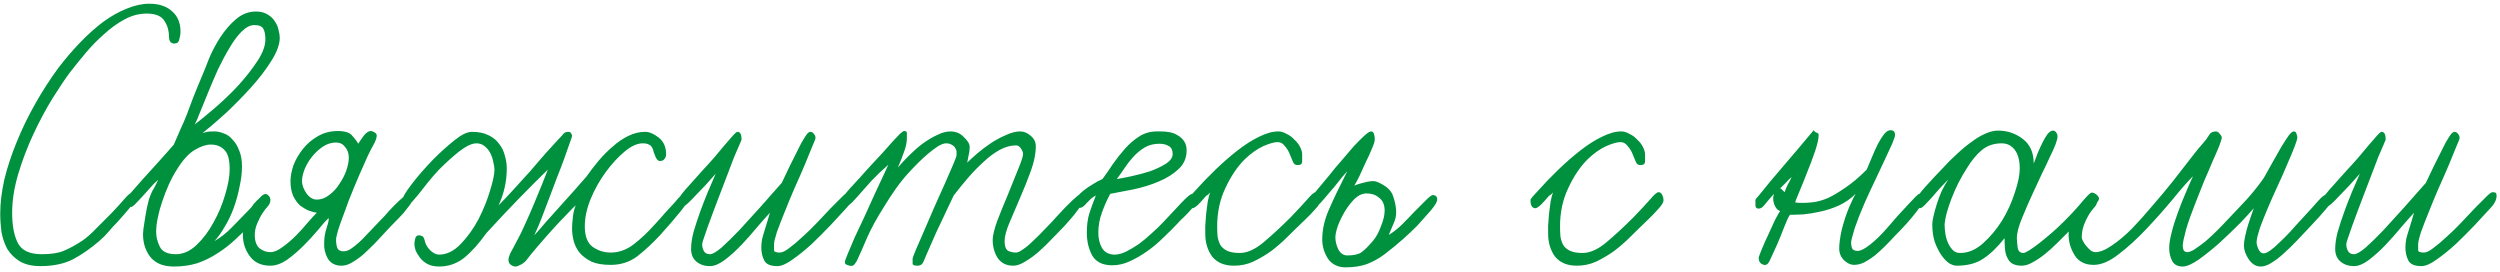 <?xml version="1.0" encoding="UTF-8"?> <svg xmlns="http://www.w3.org/2000/svg" width="414" height="45" viewBox="0 0 414 45" fill="none"><path d="M29.892 5.24C29.892 5.648 29.824 6.079 29.688 6.532C29.597 6.985 29.325 7.212 28.872 7.212C28.283 7.212 27.988 6.827 27.988 6.056C27.988 5.104 27.739 4.243 27.24 3.472C26.741 2.656 25.767 2.248 24.316 2.248C23.047 2.248 21.823 2.565 20.644 3.2C19.465 3.835 18.332 4.651 17.244 5.648C16.156 6.6 15.136 7.643 14.184 8.776C13.232 9.909 12.371 10.975 11.6 11.972C10.784 13.06 9.809 14.511 8.676 16.324C7.588 18.092 6.545 20.041 5.548 22.172C4.551 24.303 3.712 26.501 3.032 28.768C2.352 31.035 2.012 33.188 2.012 35.228C2.012 37.359 2.329 39.036 2.964 40.26C3.599 41.484 4.913 42.096 6.908 42.096C8.449 42.096 9.651 41.915 10.512 41.552C11.419 41.189 12.461 40.623 13.64 39.852C14.365 39.353 15.136 38.673 15.952 37.812C16.813 36.951 17.629 36.135 18.4 35.364C19.307 34.412 20.032 33.619 20.576 32.984C21.165 32.304 21.551 31.964 21.732 31.964C22.049 31.964 22.253 32.077 22.344 32.304C22.48 32.485 22.548 32.689 22.548 32.916C22.548 33.052 22.253 33.483 21.664 34.208C21.075 34.933 20.327 35.795 19.42 36.792C18.921 37.291 18.445 37.812 17.992 38.356C17.539 38.9 17.017 39.421 16.428 39.92C15.068 41.099 13.64 42.096 12.144 42.912C10.648 43.683 8.835 44.068 6.704 44.068C5.299 44.068 4.143 43.796 3.236 43.252C2.375 42.708 1.695 42.028 1.196 41.212C0.743 40.351 0.425 39.421 0.244 38.424C0.108 37.381 0.04 36.361 0.04 35.364C0.04 33.641 0.267 31.76 0.72 29.72C1.219 27.68 1.899 25.617 2.76 23.532C3.621 21.401 4.641 19.293 5.82 17.208C6.999 15.123 8.268 13.151 9.628 11.292C10.807 9.751 12.031 8.323 13.3 7.008C14.569 5.693 15.839 4.56 17.108 3.608C18.423 2.656 19.715 1.931 20.984 1.432C22.299 0.888 23.545 0.616 24.724 0.616C26.311 0.616 27.557 1.024 28.464 1.84C29.416 2.656 29.892 3.789 29.892 5.24ZM46.328 6.26C46.328 7.348 45.852 8.64 44.9 10.136C43.993 11.587 42.86 13.06 41.5 14.556C40.185 16.007 38.803 17.412 37.352 18.772C35.901 20.087 34.632 21.175 33.544 22.036C33.861 21.945 34.111 21.877 34.292 21.832C34.473 21.787 34.881 21.764 35.516 21.764C36.014 21.764 36.536 21.877 37.08 22.104C37.624 22.285 38.1 22.625 38.508 23.124C38.961 23.577 39.324 24.167 39.596 24.892C39.913 25.617 40.072 26.501 40.072 27.544C40.072 28.632 39.936 29.765 39.664 30.944C39.437 32.123 39.12 33.279 38.712 34.412C38.304 35.545 37.805 36.588 37.216 37.54C36.672 38.492 36.105 39.285 35.516 39.92C36.559 39.331 37.556 38.537 38.508 37.54C39.46 36.543 40.344 35.636 41.16 34.82C42.066 33.868 42.678 33.188 42.996 32.78C43.358 32.372 43.676 32.168 43.948 32.168C44.22 32.168 44.379 32.236 44.424 32.372C44.514 32.508 44.56 32.712 44.56 32.984C44.56 33.619 43.744 34.82 42.112 36.588C41.069 37.676 40.049 38.673 39.052 39.58C38.1 40.487 37.08 41.28 35.992 41.96C34.949 42.64 33.839 43.184 32.66 43.592C31.481 43.955 30.189 44.136 28.784 44.136C27.061 44.136 25.769 43.615 24.908 42.572C24.092 41.529 23.684 40.26 23.684 38.764C23.684 38.764 23.706 38.469 23.752 37.88C23.843 37.245 23.956 36.52 24.092 35.704C24.228 34.843 24.409 33.981 24.636 33.12C24.908 32.259 25.225 31.556 25.588 31.012L26.2 29.788C25.701 30.196 25.225 30.672 24.772 31.216C24.319 31.715 23.888 32.191 23.48 32.644C23.072 33.097 22.709 33.483 22.392 33.8C22.075 34.117 21.848 34.276 21.712 34.276C21.259 34.276 20.986 34.185 20.896 34.004C20.805 33.823 20.76 33.573 20.76 33.256C20.76 33.075 21.032 32.667 21.576 32.032C22.12 31.397 22.777 30.649 23.548 29.788C24.364 28.881 25.225 27.929 26.132 26.932C27.084 25.889 27.968 24.892 28.784 23.94C29.237 22.943 29.622 22.059 29.94 21.288C30.302 20.517 30.642 19.724 30.96 18.908C31.277 18.092 31.617 17.185 31.98 16.188C32.388 15.145 32.909 13.876 33.544 12.38C33.816 11.745 34.178 10.839 34.632 9.66C35.13 8.481 35.742 7.325 36.468 6.192C37.239 5.013 38.1 4.016 39.052 3.2C40.049 2.339 41.16 1.908 42.384 1.908C43.154 1.908 43.789 2.067 44.288 2.384C44.832 2.701 45.24 3.087 45.512 3.54C45.829 3.993 46.033 4.469 46.124 4.968C46.26 5.467 46.328 5.897 46.328 6.26ZM43.948 6.532C43.948 5.761 43.834 5.172 43.608 4.764C43.381 4.356 42.883 4.152 42.112 4.152C41.432 4.152 40.729 4.515 40.004 5.24C39.324 5.92 38.666 6.804 38.032 7.892C37.397 8.935 36.763 10.113 36.128 11.428C35.538 12.743 34.995 14.012 34.496 15.236C33.997 16.46 33.544 17.571 33.136 18.568C32.773 19.52 32.478 20.2 32.252 20.608C33.204 19.883 34.337 18.953 35.652 17.82C37.012 16.641 38.304 15.395 39.528 14.08C40.752 12.72 41.794 11.383 42.656 10.068C43.517 8.753 43.948 7.575 43.948 6.532ZM38.032 28.02C38.032 26.433 37.737 25.368 37.148 24.824C36.604 24.235 35.856 23.94 34.904 23.94C34.133 23.94 33.249 24.235 32.252 24.824C31.255 25.413 30.28 26.479 29.328 28.02C28.829 28.791 28.376 29.629 27.968 30.536C27.56 31.443 27.197 32.372 26.88 33.324C26.562 34.231 26.313 35.137 26.132 36.044C25.951 36.905 25.86 37.699 25.86 38.424C25.86 39.24 26.064 40.056 26.472 40.872C26.88 41.688 27.764 42.096 29.124 42.096C30.348 42.096 31.504 41.575 32.592 40.532C33.68 39.489 34.609 38.243 35.38 36.792C36.196 35.341 36.831 33.823 37.284 32.236C37.782 30.604 38.032 29.199 38.032 28.02ZM68.234 33.12C68.234 33.347 68.098 33.641 67.826 34.004C67.554 34.367 67.214 34.797 66.806 35.296C66.398 35.749 65.922 36.248 65.378 36.792C64.879 37.291 64.403 37.789 63.95 38.288C63.361 38.923 62.749 39.58 62.114 40.26C61.479 40.895 60.845 41.507 60.21 42.096C59.575 42.64 58.941 43.093 58.306 43.456C57.717 43.819 57.127 44 56.538 44C55.541 44 54.793 43.615 54.294 42.844C53.841 42.028 53.637 41.167 53.682 40.26C53.682 39.399 53.818 38.56 54.09 37.744C54.362 36.928 54.475 36.384 54.43 36.112C53.977 36.52 53.387 37.177 52.662 38.084C51.937 38.945 51.121 39.829 50.214 40.736C49.353 41.597 48.446 42.368 47.494 43.048C46.542 43.683 45.635 44 44.774 44C43.278 44 42.145 43.479 41.374 42.436C40.603 41.393 40.218 40.215 40.218 38.9C40.218 38.129 40.354 37.291 40.626 36.384C40.898 35.477 41.374 34.593 42.054 33.732C42.371 33.369 42.689 33.052 43.006 32.78C43.278 32.463 43.527 32.259 43.754 32.168C44.026 32.077 44.253 32.145 44.434 32.372C44.661 32.553 44.774 32.803 44.774 33.12C44.774 33.483 44.638 33.823 44.366 34.14C44.094 34.412 43.754 34.865 43.346 35.5C43.119 35.863 42.87 36.361 42.598 36.996C42.326 37.631 42.19 38.265 42.19 38.9C42.19 39.943 42.462 40.691 43.006 41.144C43.55 41.552 44.139 41.756 44.774 41.756C45.363 41.756 46.021 41.484 46.746 40.94C47.517 40.396 48.265 39.761 48.99 39.036C49.715 38.311 50.373 37.585 50.962 36.86C51.597 36.135 52.095 35.591 52.458 35.228C52.095 35.183 51.665 35.069 51.166 34.888C50.713 34.707 50.237 34.435 49.738 34.072C49.285 33.664 48.899 33.143 48.582 32.508C48.265 31.828 48.106 30.989 48.106 29.992C48.106 29.221 48.265 28.36 48.582 27.408C48.945 26.456 49.466 25.549 50.146 24.688C50.826 23.827 51.642 23.124 52.594 22.58C53.591 21.991 54.702 21.696 55.926 21.696C57.105 21.696 57.898 21.945 58.306 22.444C58.759 22.943 59.099 23.396 59.326 23.804C59.553 23.441 59.847 23.011 60.21 22.512C60.618 21.968 61.026 21.696 61.434 21.696C61.57 21.696 61.751 21.764 61.978 21.9C62.25 22.036 62.386 22.217 62.386 22.444C62.386 22.807 62.227 23.283 61.91 23.872C61.593 24.416 61.253 25.073 60.89 25.844C60.573 26.524 60.119 27.544 59.53 28.904C58.941 30.264 58.351 31.692 57.762 33.188C57.218 34.639 56.719 35.999 56.266 37.268C55.858 38.492 55.654 39.308 55.654 39.716C55.654 40.215 55.722 40.668 55.858 41.076C56.039 41.439 56.379 41.62 56.878 41.62C57.286 41.62 57.694 41.484 58.102 41.212C58.51 40.94 58.941 40.6 59.394 40.192C59.847 39.784 60.301 39.331 60.754 38.832C61.207 38.333 61.661 37.857 62.114 37.404C62.658 36.86 63.202 36.293 63.746 35.704C64.29 35.069 64.789 34.525 65.242 34.072C65.741 33.573 66.171 33.165 66.534 32.848C66.897 32.531 67.146 32.372 67.282 32.372C67.509 32.372 67.713 32.44 67.894 32.576C68.121 32.667 68.234 32.848 68.234 33.12ZM57.762 26.116C57.762 25.391 57.558 24.801 57.15 24.348C56.787 23.849 56.289 23.6 55.654 23.6C54.883 23.6 54.158 23.827 53.478 24.28C52.798 24.733 52.186 25.3 51.642 25.98C51.143 26.615 50.735 27.317 50.418 28.088C50.146 28.813 50.01 29.448 50.01 29.992C50.01 30.627 50.259 31.307 50.758 32.032C51.257 32.712 51.823 33.052 52.458 33.052C53.183 33.052 53.863 32.803 54.498 32.304C55.178 31.805 55.745 31.193 56.198 30.468C56.697 29.743 57.082 28.995 57.354 28.224C57.626 27.408 57.762 26.705 57.762 26.116ZM114.183 32.508C114.183 32.961 113.685 33.8 112.687 35.024C111.735 36.203 110.602 37.517 109.287 38.968C108.063 40.283 106.817 41.439 105.547 42.436C104.278 43.388 102.805 43.864 101.127 43.864C99.813 43.864 98.747 43.683 97.931 43.32C97.115 42.912 96.458 42.413 95.959 41.824C95.506 41.235 95.189 40.6 95.007 39.92C94.826 39.195 94.735 38.515 94.735 37.88C94.735 37.336 94.781 36.679 94.871 35.908C94.962 35.137 95.121 34.503 95.347 34.004C95.166 34.14 94.713 34.593 93.987 35.364C93.262 36.089 92.469 36.928 91.607 37.88C90.746 38.832 89.907 39.784 89.091 40.736C88.275 41.688 87.663 42.436 87.255 42.98C87.029 43.297 86.711 43.569 86.303 43.796C85.895 44.023 85.578 44.136 85.351 44.136C85.125 44.136 84.875 44.045 84.603 43.864C84.331 43.683 84.195 43.388 84.195 42.98C84.195 42.799 84.286 42.481 84.467 42.028C84.694 41.575 85.079 40.849 85.623 39.852C86.077 39.036 86.53 38.107 86.983 37.064C87.482 35.976 87.958 34.888 88.411 33.8C88.865 32.712 89.295 31.669 89.703 30.672C90.111 29.629 90.451 28.768 90.723 28.088C89.409 29.357 87.845 30.921 86.031 32.78C84.218 34.639 82.382 36.588 80.523 38.628C79.299 40.351 78.075 41.711 76.851 42.708C75.627 43.66 74.245 44.136 72.703 44.136C71.978 44.136 71.343 44 70.799 43.728C70.301 43.456 69.893 43.116 69.575 42.708C69.258 42.3 69.009 41.892 68.827 41.484C68.691 41.031 68.623 40.668 68.623 40.396C68.623 40.169 68.669 39.875 68.759 39.512C68.85 39.149 69.054 38.968 69.371 38.968C69.553 38.968 69.734 39.013 69.915 39.104C70.097 39.149 70.255 39.467 70.391 40.056C70.527 40.555 70.822 41.031 71.275 41.484C71.774 41.937 72.25 42.164 72.703 42.164C73.973 42.164 75.174 41.575 76.307 40.396C77.441 39.217 78.415 37.857 79.231 36.316C80.047 34.729 80.682 33.165 81.135 31.624C81.634 30.037 81.883 28.859 81.883 28.088C81.883 27.725 81.815 27.295 81.679 26.796C81.589 26.297 81.43 25.821 81.203 25.368C80.977 24.915 80.659 24.529 80.251 24.212C79.889 23.895 79.435 23.736 78.891 23.736C78.166 23.736 77.237 24.167 76.103 25.028C75.015 25.889 73.882 26.909 72.703 28.088C72.069 28.768 71.457 29.471 70.867 30.196C70.323 30.876 69.825 31.511 69.371 32.1C68.918 32.644 68.533 33.097 68.215 33.46C67.898 33.823 67.671 34.004 67.535 34.004C67.263 34.004 67.059 33.913 66.923 33.732C66.742 33.505 66.651 33.279 66.651 33.052C66.651 32.689 67.15 31.851 68.147 30.536C69.145 29.221 70.369 27.816 71.819 26.32C72.907 25.232 74.041 24.212 75.219 23.26C76.398 22.308 77.373 21.832 78.143 21.832C79.231 21.832 80.138 22.013 80.863 22.376C81.634 22.739 82.223 23.215 82.631 23.804C83.085 24.348 83.402 24.983 83.583 25.708C83.81 26.433 83.923 27.159 83.923 27.884C83.923 30.015 83.47 32.055 82.563 34.004C83.289 33.279 84.105 32.417 85.011 31.42C85.918 30.423 86.825 29.425 87.731 28.428C88.638 27.385 89.499 26.388 90.315 25.436C91.177 24.484 91.879 23.713 92.423 23.124C92.786 22.761 93.058 22.467 93.239 22.24C93.421 21.968 93.715 21.832 94.123 21.832C94.35 21.832 94.509 21.923 94.599 22.104C94.69 22.285 94.735 22.421 94.735 22.512C94.735 22.603 94.599 23.011 94.327 23.736C94.101 24.416 93.806 25.255 93.443 26.252C93.081 27.249 92.673 28.315 92.219 29.448C91.811 30.536 91.426 31.556 91.063 32.508C90.565 33.777 90.134 34.911 89.771 35.908C89.409 36.86 88.978 37.88 88.479 38.968C89.023 38.379 89.658 37.653 90.383 36.792C91.154 35.931 91.947 35.047 92.763 34.14C93.579 33.233 94.373 32.349 95.143 31.488C95.914 30.627 96.571 29.879 97.115 29.244C97.75 28.337 98.43 27.453 99.155 26.592C99.926 25.685 100.719 24.892 101.535 24.212C102.351 23.487 103.19 22.92 104.051 22.512C104.958 22.059 105.887 21.832 106.839 21.832C107.519 21.832 108.267 22.149 109.083 22.784C109.899 23.419 110.307 24.348 110.307 25.572C110.307 25.844 110.217 26.093 110.035 26.32C109.899 26.547 109.65 26.66 109.287 26.66C108.925 26.66 108.63 26.297 108.403 25.572C108.313 25.391 108.245 25.187 108.199 24.96C108.154 24.733 108.063 24.529 107.927 24.348C107.837 24.167 107.678 24.031 107.451 23.94C107.225 23.804 106.885 23.736 106.431 23.736C105.525 23.736 104.527 24.189 103.439 25.096C102.351 26.003 101.309 27.136 100.311 28.496C99.314 29.856 98.475 31.352 97.795 32.984C97.161 34.571 96.843 36.067 96.843 37.472C96.843 39.104 97.274 40.237 98.135 40.872C99.042 41.507 100.039 41.824 101.127 41.824C102.487 41.824 103.757 41.371 104.935 40.464C106.114 39.557 107.27 38.469 108.403 37.2C108.993 36.565 109.559 35.931 110.103 35.296C110.693 34.661 111.214 34.095 111.667 33.596C112.121 33.052 112.506 32.621 112.823 32.304C113.141 31.987 113.345 31.828 113.435 31.828C113.798 31.828 114.002 31.896 114.047 32.032C114.138 32.123 114.183 32.281 114.183 32.508ZM141.166 32.44C141.166 33.12 140.781 33.845 140.01 34.616C139.375 35.296 138.559 36.18 137.562 37.268C136.565 38.311 135.522 39.353 134.434 40.396C133.346 41.393 132.281 42.255 131.238 42.98C130.241 43.705 129.402 44.068 128.722 44.068C127.589 44.068 126.863 43.751 126.546 43.116C126.229 42.481 126.07 41.756 126.07 40.94C126.07 40.577 126.115 40.124 126.206 39.58C126.342 39.036 126.501 38.492 126.682 37.948C126.863 37.404 127.022 36.883 127.158 36.384C127.294 35.885 127.407 35.5 127.498 35.228C126.954 35.817 126.251 36.611 125.39 37.608C124.574 38.605 123.713 39.58 122.806 40.532C121.899 41.484 120.97 42.323 120.018 43.048C119.111 43.728 118.295 44.068 117.57 44.068C116.663 44.068 115.915 43.819 115.326 43.32C114.737 42.821 114.442 42.119 114.442 41.212C114.442 40.396 114.578 39.467 114.85 38.424C115.167 37.336 115.53 36.225 115.938 35.092C116.346 33.959 116.777 32.848 117.23 31.76C117.729 30.627 118.159 29.629 118.522 28.768C117.978 29.357 117.411 29.992 116.822 30.672C116.233 31.307 115.666 31.896 115.122 32.44C114.623 32.984 114.17 33.437 113.762 33.8C113.399 34.117 113.15 34.276 113.014 34.276C112.878 34.276 112.719 34.208 112.538 34.072C112.311 33.891 112.198 33.687 112.198 33.46C112.198 33.097 112.606 32.44 113.422 31.488C114.283 30.536 115.235 29.471 116.278 28.292C116.958 27.567 117.615 26.841 118.25 26.116C118.885 25.345 119.474 24.643 120.018 24.008C120.562 23.373 121.015 22.852 121.378 22.444C121.741 22.036 121.99 21.832 122.126 21.832C122.579 21.832 122.806 22.263 122.806 23.124C122.806 23.124 122.693 23.396 122.466 23.94C122.239 24.439 121.945 25.119 121.582 25.98C121.265 26.796 120.902 27.748 120.494 28.836C120.086 29.879 119.678 30.944 119.27 32.032C118.907 32.984 118.545 33.936 118.182 34.888C117.819 35.84 117.502 36.701 117.23 37.472C116.958 38.243 116.731 38.9 116.55 39.444C116.369 39.943 116.278 40.283 116.278 40.464C116.278 40.827 116.369 41.189 116.55 41.552C116.731 41.915 117.071 42.096 117.57 42.096C117.978 42.096 118.613 41.733 119.474 41.008C120.335 40.237 121.31 39.285 122.398 38.152C123.486 36.973 124.642 35.704 125.866 34.344C127.09 32.939 128.291 31.579 129.47 30.264C129.878 29.403 130.309 28.496 130.762 27.544C131.261 26.547 131.714 25.64 132.122 24.824C132.53 23.963 132.915 23.26 133.278 22.716C133.641 22.127 133.935 21.832 134.162 21.832C134.434 21.832 134.638 21.945 134.774 22.172C134.955 22.353 135.046 22.58 135.046 22.852C135.046 22.988 134.865 23.464 134.502 24.28C134.185 25.096 133.777 26.093 133.278 27.272C132.779 28.451 132.213 29.743 131.578 31.148C130.989 32.508 130.445 33.823 129.946 35.092C129.447 36.316 129.017 37.427 128.654 38.424C128.337 39.421 128.178 40.101 128.178 40.464C128.178 40.827 128.178 41.144 128.178 41.416C128.178 41.688 128.495 41.824 129.13 41.824C129.538 41.824 130.059 41.575 130.694 41.076C131.374 40.577 132.099 39.965 132.87 39.24C133.686 38.515 134.502 37.721 135.318 36.86C136.179 35.953 136.95 35.137 137.63 34.412C138.355 33.687 138.967 33.075 139.466 32.576C139.965 32.077 140.305 31.828 140.486 31.828C140.667 31.828 140.826 31.851 140.962 31.896C141.098 31.941 141.166 32.123 141.166 32.44ZM179.69 32.848C179.69 32.984 179.554 33.256 179.282 33.664C179.055 34.027 178.761 34.435 178.398 34.888C178.081 35.341 177.718 35.795 177.31 36.248C176.902 36.701 176.562 37.087 176.29 37.404C175.655 38.039 174.975 38.741 174.25 39.512C173.525 40.283 172.777 41.008 172.006 41.688C171.281 42.323 170.533 42.867 169.762 43.32C169.037 43.773 168.379 44 167.79 44C166.657 44 165.795 43.569 165.206 42.708C164.662 41.847 164.39 40.849 164.39 39.716C164.39 39.036 164.639 37.993 165.138 36.588C165.682 35.183 166.271 33.732 166.906 32.236C167.541 30.695 168.107 29.289 168.606 28.02C169.15 26.705 169.422 25.867 169.422 25.504C169.422 25.232 169.309 24.937 169.082 24.62C168.855 24.257 168.583 24.076 168.266 24.076C167.359 24.076 166.453 24.325 165.546 24.824C164.639 25.323 163.755 25.98 162.894 26.796C162.033 27.567 161.171 28.451 160.31 29.448C159.494 30.4 158.701 31.375 157.93 32.372C156.706 34.956 155.731 37.019 155.006 38.56C154.326 40.101 153.759 41.393 153.306 42.436C153.17 42.799 153.011 43.161 152.83 43.524C152.649 43.841 152.354 44 151.946 44C151.402 44 151.13 43.887 151.13 43.66C151.13 43.388 151.13 43.116 151.13 42.844C151.13 42.708 151.311 42.209 151.674 41.348C152.037 40.487 152.49 39.444 153.034 38.22C153.578 36.996 154.145 35.681 154.734 34.276C155.369 32.871 155.958 31.556 156.502 30.332C157.046 29.108 157.499 28.065 157.862 27.204C158.225 26.343 158.406 25.844 158.406 25.708C158.406 25.572 158.406 25.391 158.406 25.164C158.406 24.937 158.338 24.733 158.202 24.552C158.111 24.325 157.93 24.144 157.658 24.008C157.431 23.827 157.091 23.736 156.638 23.736C156.321 23.736 155.89 23.895 155.346 24.212C154.847 24.529 154.303 24.937 153.714 25.436C153.17 25.889 152.603 26.411 152.014 27C151.47 27.544 150.971 28.065 150.518 28.564C149.793 29.335 149.045 30.264 148.274 31.352C147.549 32.395 146.914 33.369 146.37 34.276C145.191 36.135 144.262 37.835 143.582 39.376C142.947 40.872 142.449 42.005 142.086 42.776C141.95 43.139 141.769 43.456 141.542 43.728C141.361 44 141.089 44.091 140.726 44C140.499 43.955 140.295 43.887 140.114 43.796C139.978 43.705 139.91 43.569 139.91 43.388C139.91 43.252 140.069 42.799 140.386 42.028C140.703 41.257 141.089 40.351 141.542 39.308C142.041 38.22 142.585 37.064 143.174 35.84C143.763 34.571 144.307 33.369 144.806 32.236C145.35 31.103 145.826 30.083 146.234 29.176C146.642 28.269 146.937 27.635 147.118 27.272C146.665 27.68 146.189 28.111 145.69 28.564C145.237 29.017 144.783 29.471 144.33 29.924C143.287 31.103 142.381 32.123 141.61 32.984C140.839 33.845 140.273 34.276 139.91 34.276C139.683 34.276 139.525 34.14 139.434 33.868C139.343 33.596 139.298 33.347 139.298 33.12C139.298 32.984 139.457 32.735 139.774 32.372C140.046 32.009 140.409 31.579 140.862 31.08C141.361 30.536 141.905 29.947 142.494 29.312C143.083 28.632 143.695 27.952 144.33 27.272C144.965 26.592 145.577 25.935 146.166 25.3C146.755 24.62 147.299 24.008 147.798 23.464C148.297 22.92 148.705 22.489 149.022 22.172C149.385 21.855 149.611 21.696 149.702 21.696C150.019 21.696 150.178 21.809 150.178 22.036C150.178 22.263 150.178 22.535 150.178 22.852C150.178 23.577 150.019 24.348 149.702 25.164C149.43 25.98 149.09 26.841 148.682 27.748C149.226 27.113 149.838 26.456 150.518 25.776C151.243 25.051 151.991 24.393 152.762 23.804C153.578 23.215 154.371 22.739 155.142 22.376C155.958 21.968 156.706 21.764 157.386 21.764C158.293 21.764 159.041 22.081 159.63 22.716C160.265 23.305 160.582 23.849 160.582 24.348C160.582 24.801 160.514 25.3 160.378 25.844C160.287 26.343 160.219 26.705 160.174 26.932C160.582 26.524 161.126 26.025 161.806 25.436C162.486 24.847 163.234 24.28 164.05 23.736C164.866 23.192 165.705 22.739 166.566 22.376C167.427 21.968 168.221 21.764 168.946 21.764C169.581 21.764 170.17 22.013 170.714 22.512C171.258 22.965 171.53 23.532 171.53 24.212C171.53 25.436 171.258 26.796 170.714 28.292C170.17 29.788 169.581 31.261 168.946 32.712C168.311 34.163 167.722 35.545 167.178 36.86C166.634 38.129 166.362 39.149 166.362 39.92C166.362 40.781 166.566 41.325 166.974 41.552C167.382 41.733 167.813 41.824 168.266 41.824C168.538 41.824 168.923 41.643 169.422 41.28C169.966 40.917 170.533 40.441 171.122 39.852C171.757 39.263 172.414 38.605 173.094 37.88C173.819 37.155 174.499 36.429 175.134 35.704C176.041 34.707 176.857 33.868 177.582 33.188C178.307 32.508 178.738 32.168 178.874 32.168C179.146 32.168 179.35 32.191 179.486 32.236C179.622 32.236 179.69 32.44 179.69 32.848ZM198.476 32.848C198.476 33.075 198.363 33.347 198.136 33.664C197.91 33.936 197.615 34.276 197.252 34.684C196.935 35.047 196.572 35.432 196.164 35.84C195.756 36.203 195.394 36.565 195.076 36.928C194.351 37.699 193.558 38.492 192.696 39.308C191.88 40.124 190.996 40.872 190.044 41.552C189.092 42.232 188.118 42.799 187.12 43.252C186.168 43.705 185.194 43.932 184.196 43.932C182.61 43.932 181.499 43.388 180.864 42.3C180.275 41.212 179.98 39.965 179.98 38.56C179.98 37.291 180.116 36.225 180.388 35.364C180.66 34.503 181.023 33.505 181.476 32.372C181.204 32.508 180.932 32.689 180.66 32.916C180.434 33.143 180.207 33.369 179.98 33.596C179.799 33.823 179.595 34.027 179.368 34.208C179.187 34.344 179.006 34.412 178.824 34.412C178.28 34.412 178.008 34.049 178.008 33.324C178.008 33.143 178.144 32.893 178.416 32.576C178.688 32.213 179.028 31.873 179.436 31.556C179.89 31.193 180.388 30.853 180.932 30.536C181.476 30.173 182.02 29.879 182.564 29.652C183.108 28.927 183.675 28.111 184.264 27.204C184.899 26.297 185.579 25.436 186.304 24.62C187.03 23.804 187.823 23.124 188.684 22.58C189.546 22.036 190.498 21.764 191.54 21.764H192.288C192.742 21.764 193.218 21.809 193.716 21.9C194.215 21.991 194.668 22.172 195.076 22.444C195.484 22.671 195.824 22.988 196.096 23.396C196.368 23.804 196.504 24.303 196.504 24.892C196.504 26.161 196.051 27.204 195.144 28.02C194.283 28.836 193.195 29.516 191.88 30.06C190.611 30.604 189.228 31.035 187.732 31.352C186.282 31.624 184.99 31.873 183.856 32.1C183.358 33.007 182.904 34.027 182.496 35.16C182.088 36.248 181.884 37.381 181.884 38.56C181.884 39.512 182.088 40.351 182.496 41.076C182.95 41.801 183.652 42.164 184.604 42.164C185.148 42.164 185.76 42.005 186.44 41.688C187.166 41.325 187.891 40.895 188.616 40.396C189.342 39.852 190.044 39.263 190.724 38.628C191.45 37.993 192.107 37.359 192.696 36.724C193.875 35.455 194.895 34.367 195.756 33.46C196.618 32.553 197.184 32.1 197.456 32.1C197.683 32.1 197.91 32.145 198.136 32.236C198.363 32.281 198.476 32.485 198.476 32.848ZM194.192 25.504C194.192 24.869 193.988 24.439 193.58 24.212C193.172 23.94 192.651 23.804 192.016 23.804C191.064 23.804 190.248 24.008 189.568 24.416C188.888 24.824 188.276 25.323 187.732 25.912C187.188 26.501 186.69 27.136 186.236 27.816C185.783 28.496 185.352 29.108 184.944 29.652C185.534 29.561 186.35 29.403 187.392 29.176C188.435 28.949 189.455 28.677 190.452 28.36C191.45 27.997 192.311 27.589 193.036 27.136C193.807 26.637 194.192 26.093 194.192 25.504ZM218.7 33.188C218.7 33.505 218.428 33.959 217.884 34.548C217.386 35.137 216.728 35.817 215.912 36.588C215.051 37.404 214.167 38.265 213.26 39.172C212.399 40.033 211.492 40.827 210.54 41.552C209.588 42.232 208.591 42.821 207.548 43.32C206.551 43.773 205.486 44 204.352 44C202.766 44 201.564 43.501 200.748 42.504C199.978 41.461 199.592 40.192 199.592 38.696C199.592 38.424 199.592 37.993 199.592 37.404C199.638 36.815 199.683 36.18 199.728 35.5C199.819 34.775 199.91 34.072 200 33.392C200.136 32.712 200.272 32.191 200.408 31.828C200.272 32.055 200.046 32.259 199.728 32.44C199.23 33.029 198.776 33.528 198.368 33.936C197.96 34.299 197.666 34.48 197.484 34.48C196.94 34.48 196.668 34.027 196.668 33.12C196.668 33.029 196.804 32.825 197.076 32.508C197.348 32.191 197.598 31.919 197.824 31.692C198.912 30.468 200.068 29.267 201.292 28.088C202.516 26.909 203.74 25.844 204.964 24.892C206.188 23.94 207.367 23.192 208.5 22.648C209.679 22.059 210.744 21.764 211.696 21.764C212.15 21.764 212.603 21.9 213.056 22.172C213.555 22.399 213.986 22.716 214.348 23.124C214.756 23.487 215.074 23.895 215.3 24.348C215.527 24.801 215.64 25.209 215.64 25.572C215.64 25.935 215.64 26.32 215.64 26.728C215.64 27.136 215.391 27.34 214.892 27.34C214.53 27.34 214.28 27.181 214.144 26.864C214.008 26.501 213.827 26.071 213.6 25.572C213.419 25.073 213.147 24.62 212.784 24.212C212.467 23.759 212.059 23.532 211.56 23.532C211.016 23.532 210.223 23.759 209.18 24.212C208.183 24.665 207.163 25.391 206.12 26.388C204.896 27.612 203.831 29.199 202.924 31.148C202.018 33.052 201.564 35.16 201.564 37.472C201.564 38.061 201.587 38.628 201.632 39.172C201.723 39.716 201.882 40.192 202.108 40.6C202.38 41.008 202.766 41.325 203.264 41.552C203.763 41.779 204.443 41.892 205.304 41.892C206.528 41.892 207.843 41.303 209.248 40.124C210.654 38.945 212.15 37.563 213.736 35.976C214.87 34.797 215.776 33.823 216.456 33.052C217.136 32.236 217.612 31.828 217.884 31.828C218.156 31.828 218.36 31.987 218.496 32.304C218.632 32.576 218.7 32.871 218.7 33.188ZM238.002 33.052C238.002 33.415 237.64 34.027 236.914 34.888C236.189 35.704 235.441 36.543 234.67 37.404C233.99 38.084 233.22 38.809 232.358 39.58C231.497 40.351 230.477 41.189 229.298 42.096C228.392 42.776 227.417 43.32 226.374 43.728C225.332 44.091 224.153 44.272 222.838 44.272C221.569 44.272 220.594 43.796 219.914 42.844C219.28 41.847 218.962 40.781 218.962 39.648C218.962 38.061 219.325 36.429 220.05 34.752C220.776 33.075 221.796 30.944 223.11 28.36C222.566 28.949 222.068 29.539 221.614 30.128C221.206 30.672 220.776 31.193 220.322 31.692C219.642 32.508 219.076 33.165 218.622 33.664C218.169 34.117 217.829 34.344 217.602 34.344C217.24 34.344 217.013 34.231 216.922 34.004C216.832 33.732 216.786 33.46 216.786 33.188C216.786 33.097 217.104 32.667 217.738 31.896C218.373 31.125 219.166 30.173 220.118 29.04C220.753 28.224 221.433 27.408 222.158 26.592C222.884 25.731 223.564 24.937 224.198 24.212C224.878 23.487 225.468 22.897 225.966 22.444C226.465 21.991 226.828 21.764 227.054 21.764C227.281 21.764 227.44 21.9 227.53 22.172C227.621 22.444 227.666 22.761 227.666 23.124C227.666 23.396 227.508 23.895 227.19 24.62C226.918 25.3 226.578 26.048 226.17 26.864C225.808 27.68 225.445 28.473 225.082 29.244C224.72 29.969 224.448 30.468 224.266 30.74C224.81 30.513 225.49 30.309 226.306 30.128C227.122 29.947 227.712 29.947 228.074 30.128C229.48 30.717 230.341 31.465 230.658 32.372C230.976 33.233 231.157 34.072 231.202 34.888C231.248 35.659 231.089 36.407 230.726 37.132C230.409 37.857 230.16 38.447 229.978 38.9C230.613 38.537 231.316 37.993 232.086 37.268C232.857 36.497 233.582 35.749 234.262 35.024C234.988 34.299 235.622 33.664 236.166 33.12C236.71 32.576 237.073 32.304 237.254 32.304C237.753 32.304 238.002 32.553 238.002 33.052ZM229.298 34.888C229.298 33.936 229.004 33.233 228.414 32.78C227.87 32.281 227.168 32.032 226.306 32.032C225.626 32.032 224.969 32.327 224.334 32.916C223.745 33.505 223.201 34.208 222.702 35.024C222.249 35.795 221.864 36.588 221.546 37.404C221.274 38.22 221.138 38.855 221.138 39.308C221.138 39.943 221.297 40.6 221.614 41.28C221.977 41.96 222.476 42.3 223.11 42.3C224.198 42.3 224.992 42.119 225.49 41.756C225.989 41.393 226.624 40.759 227.394 39.852C227.893 39.263 228.324 38.469 228.686 37.472C229.094 36.475 229.298 35.613 229.298 34.888ZM275.478 33.188C275.478 33.505 275.206 33.959 274.662 34.548C274.163 35.137 273.506 35.817 272.69 36.588C271.828 37.404 270.944 38.265 270.038 39.172C269.176 40.033 268.27 40.827 267.318 41.552C266.366 42.232 265.368 42.821 264.326 43.32C263.328 43.773 262.263 44 261.13 44C259.543 44 258.342 43.501 257.526 42.504C256.755 41.461 256.37 40.192 256.37 38.696C256.37 38.424 256.37 37.993 256.37 37.404C256.415 36.815 256.46 36.18 256.506 35.5C256.596 34.775 256.687 34.072 256.778 33.392C256.914 32.712 257.05 32.191 257.186 31.828C257.05 32.055 256.823 32.259 256.506 32.44C256.007 33.029 255.554 33.528 255.146 33.936C254.738 34.299 254.443 34.48 254.262 34.48C253.718 34.48 253.446 34.027 253.446 33.12C253.446 33.029 253.582 32.825 253.854 32.508C254.126 32.191 254.375 31.919 254.602 31.692C255.69 30.468 256.846 29.267 258.07 28.088C259.294 26.909 260.518 25.844 261.742 24.892C262.966 23.94 264.144 23.192 265.278 22.648C266.456 22.059 267.522 21.764 268.474 21.764C268.927 21.764 269.38 21.9 269.834 22.172C270.332 22.399 270.763 22.716 271.126 23.124C271.534 23.487 271.851 23.895 272.078 24.348C272.304 24.801 272.418 25.209 272.418 25.572C272.418 25.935 272.418 26.32 272.418 26.728C272.418 27.136 272.168 27.34 271.67 27.34C271.307 27.34 271.058 27.181 270.922 26.864C270.786 26.501 270.604 26.071 270.378 25.572C270.196 25.073 269.924 24.62 269.562 24.212C269.244 23.759 268.836 23.532 268.338 23.532C267.794 23.532 267 23.759 265.958 24.212C264.96 24.665 263.94 25.391 262.898 26.388C261.674 27.612 260.608 29.199 259.702 31.148C258.795 33.052 258.342 35.16 258.342 37.472C258.342 38.061 258.364 38.628 258.41 39.172C258.5 39.716 258.659 40.192 258.886 40.6C259.158 41.008 259.543 41.325 260.042 41.552C260.54 41.779 261.22 41.892 262.082 41.892C263.306 41.892 264.62 41.303 266.026 40.124C267.431 38.945 268.927 37.563 270.514 35.976C271.647 34.797 272.554 33.823 273.234 33.052C273.914 32.236 274.39 31.828 274.662 31.828C274.934 31.828 275.138 31.987 275.274 32.304C275.41 32.576 275.478 32.871 275.478 33.188ZM318.648 33.12C318.648 33.301 318.194 33.981 317.288 35.16C316.426 36.293 315.27 37.585 313.82 39.036C313.321 39.58 312.777 40.147 312.188 40.736C311.644 41.28 311.077 41.801 310.488 42.3C309.898 42.753 309.309 43.139 308.72 43.456C308.13 43.728 307.564 43.864 307.02 43.864C306.476 43.864 305.932 43.615 305.388 43.116C304.844 42.572 304.572 41.915 304.572 41.144C304.572 40.373 304.708 39.353 304.98 38.084C305.297 36.815 305.705 35.568 306.204 34.344C306.43 33.845 306.657 33.347 306.884 32.848C307.156 32.349 307.292 32.1 307.292 32.1C306.521 32.871 305.614 33.505 304.572 34.004C303.574 34.457 302.554 34.797 301.512 35.024C300.514 35.251 299.562 35.409 298.656 35.5C297.749 35.545 297.001 35.568 296.412 35.568C296.14 35.976 295.822 36.656 295.46 37.608C295.097 38.56 294.712 39.512 294.304 40.464C293.85 41.461 293.465 42.3 293.148 42.98C292.876 43.66 292.536 43.955 292.128 43.864C291.538 43.728 291.244 43.343 291.244 42.708C291.244 42.572 291.402 42.119 291.72 41.348C292.037 40.577 292.4 39.761 292.808 38.9C293.216 37.993 293.601 37.155 293.964 36.384C294.372 35.613 294.644 35.137 294.78 34.956C294.372 34.82 294.054 34.457 293.828 33.868C293.601 33.279 293.578 32.689 293.76 32.1C293.08 32.871 292.558 33.483 292.196 33.936C291.878 34.344 291.561 34.548 291.244 34.548C290.881 34.548 290.7 34.367 290.7 34.004C290.7 33.641 290.7 33.347 290.7 33.12C290.7 33.029 290.926 32.735 291.38 32.236C291.833 31.692 292.422 30.967 293.148 30.06C293.873 29.199 294.644 28.292 295.46 27.34C296.321 26.343 297.114 25.413 297.84 24.552C298.565 23.691 299.154 22.988 299.608 22.444C300.106 21.855 300.356 21.56 300.356 21.56C300.492 21.787 300.65 21.923 300.832 21.968C301.058 22.013 301.172 22.149 301.172 22.376C301.172 22.965 300.968 23.872 300.56 25.096C300.152 26.275 299.698 27.476 299.2 28.7C298.746 29.879 298.316 30.944 297.908 31.896C297.5 32.848 297.296 33.392 297.296 33.528C297.658 33.573 297.908 33.596 298.044 33.596C298.225 33.596 298.452 33.596 298.724 33.596C299.222 33.596 299.789 33.551 300.424 33.46C301.104 33.369 301.874 33.143 302.736 32.78C303.597 32.372 304.549 31.805 305.592 31.08C306.68 30.355 307.858 29.357 309.128 28.088C309.4 27.453 309.694 26.751 310.012 25.98C310.329 25.209 310.646 24.507 310.964 23.872C311.326 23.192 311.666 22.648 311.984 22.24C312.346 21.787 312.709 21.56 313.072 21.56C313.57 21.56 313.82 21.832 313.82 22.376C313.82 22.557 313.661 23.033 313.344 23.804C313.026 24.529 312.618 25.413 312.12 26.456C311.621 27.499 311.077 28.655 310.488 29.924C309.898 31.148 309.332 32.372 308.788 33.596C308.153 35.047 307.609 36.429 307.156 37.744C306.748 39.059 306.544 39.875 306.544 40.192C306.544 40.464 306.589 40.759 306.68 41.076C306.816 41.393 307.133 41.552 307.632 41.552C308.13 41.552 308.833 41.189 309.74 40.464C310.646 39.739 311.553 38.855 312.46 37.812C313.094 37.087 313.706 36.384 314.296 35.704C314.93 35.024 315.497 34.412 315.996 33.868C316.494 33.324 316.902 32.893 317.22 32.576C317.537 32.259 317.741 32.1 317.832 32.1C318.194 32.1 318.421 32.191 318.512 32.372C318.602 32.508 318.648 32.757 318.648 33.12ZM296.684 29.312C296.321 29.629 296.004 29.947 295.732 30.264C295.46 30.536 295.142 30.853 294.78 31.216C294.916 31.216 295.029 31.284 295.12 31.42C295.256 31.556 295.392 31.692 295.528 31.828C295.664 31.42 295.845 30.989 296.072 30.536C296.344 30.083 296.548 29.675 296.684 29.312ZM347.593 32.916C347.593 33.233 347.095 33.868 346.097 34.82C345.1 35.772 343.944 36.928 342.629 38.288C341.995 38.923 341.337 39.58 340.657 40.26C339.977 40.94 339.297 41.552 338.617 42.096C337.937 42.64 337.257 43.093 336.577 43.456C335.943 43.819 335.331 44 334.741 44C334.243 44 333.789 43.909 333.381 43.728C332.973 43.547 332.656 43.207 332.429 42.708C332.203 42.3 332.067 41.779 332.021 41.144C331.976 40.464 331.953 39.897 331.953 39.444C330.775 40.94 329.596 42.073 328.417 42.844C327.284 43.615 325.811 44 323.997 44C323.635 44 323.227 43.864 322.773 43.592C322.32 43.275 321.889 42.821 321.481 42.232C321.073 41.643 320.711 40.917 320.393 40.056C320.121 39.195 319.985 38.22 319.985 37.132C319.985 36.815 320.053 36.361 320.189 35.772C320.325 35.183 320.507 34.525 320.733 33.8C320.96 33.075 321.232 32.349 321.549 31.624C321.912 30.899 322.275 30.264 322.637 29.72C322.139 30.219 321.64 30.74 321.141 31.284C320.688 31.828 320.235 32.349 319.781 32.848C319.373 33.301 319.011 33.687 318.693 34.004C318.376 34.321 318.127 34.48 317.945 34.48C317.401 34.48 317.129 34.027 317.129 33.12C317.129 33.029 317.311 32.78 317.673 32.372C317.991 31.919 318.376 31.443 318.829 30.944C319.328 30.4 319.827 29.856 320.325 29.312C320.869 28.723 321.323 28.247 321.685 27.884C322.456 27.023 323.249 26.229 324.065 25.504C324.881 24.733 325.675 24.076 326.445 23.532C327.216 22.943 327.964 22.489 328.689 22.172C329.46 21.809 330.185 21.628 330.865 21.628C332.407 21.628 333.767 22.081 334.945 22.988C336.169 23.895 336.781 25.255 336.781 27.068C337.008 26.524 337.235 25.935 337.461 25.3C337.733 24.665 338.005 24.076 338.277 23.532C338.549 22.988 338.821 22.535 339.093 22.172C339.411 21.809 339.705 21.628 339.977 21.628C340.204 21.628 340.385 21.741 340.521 21.968C340.657 22.149 340.725 22.353 340.725 22.58C340.725 22.897 340.612 23.351 340.385 23.94C340.159 24.529 339.841 25.232 339.433 26.048C339.071 26.864 338.64 27.771 338.141 28.768C337.688 29.72 337.235 30.695 336.781 31.692C336.101 33.143 335.467 34.593 334.877 36.044C334.288 37.449 333.993 38.583 333.993 39.444C333.993 39.852 334.039 40.373 334.129 41.008C334.22 41.597 334.537 41.892 335.081 41.892C335.263 41.892 335.603 41.733 336.101 41.416C336.6 41.099 337.167 40.691 337.801 40.192C338.436 39.693 339.093 39.149 339.773 38.56C340.499 37.925 341.156 37.313 341.745 36.724C343.06 35.409 344.103 34.276 344.873 33.324C345.689 32.372 346.188 31.896 346.369 31.896C346.641 31.896 346.913 32.009 347.185 32.236C347.457 32.463 347.593 32.689 347.593 32.916ZM334.469 27.884C334.469 26.569 334.197 25.549 333.653 24.824C333.109 24.099 332.384 23.736 331.477 23.736C330.163 23.736 329.052 24.121 328.145 24.892C327.284 25.617 326.468 26.615 325.697 27.884C324.7 29.425 323.861 31.08 323.181 32.848C322.501 34.616 322.116 36.044 322.025 37.132C322.025 37.631 322.071 38.175 322.161 38.764C322.252 39.308 322.411 39.829 322.637 40.328C322.864 40.781 323.136 41.167 323.453 41.484C323.771 41.756 324.156 41.892 324.609 41.892C325.924 41.892 327.171 41.371 328.349 40.328C329.573 39.24 330.639 37.971 331.545 36.52C332.452 35.024 333.155 33.483 333.653 31.896C334.197 30.309 334.469 28.972 334.469 27.884ZM386.215 32.916C386.215 33.279 385.853 33.868 385.127 34.684C384.447 35.5 383.609 36.429 382.611 37.472C381.886 38.243 381.138 39.036 380.367 39.852C379.642 40.623 378.917 41.325 378.191 41.96C377.511 42.595 376.831 43.116 376.151 43.524C375.517 43.932 374.927 44.136 374.383 44.136C373.613 44.136 372.955 43.751 372.411 42.98C371.867 42.164 371.595 41.393 371.595 40.668C371.595 40.215 371.663 39.693 371.799 39.104C371.935 38.469 372.094 37.857 372.275 37.268C372.457 36.679 372.638 36.135 372.819 35.636C373.001 35.137 373.137 34.752 373.227 34.48C372.729 35.069 371.958 35.908 370.915 36.996C369.873 38.039 368.762 39.104 367.583 40.192C366.405 41.235 365.249 42.164 364.115 42.98C362.982 43.751 362.098 44.136 361.463 44.136C360.602 44.136 360.013 43.819 359.695 43.184C359.378 42.549 359.219 41.847 359.219 41.076C359.219 40.396 359.355 39.535 359.627 38.492C359.899 37.404 360.239 36.316 360.647 35.228C361.055 34.095 361.486 33.007 361.939 31.964C362.393 30.876 362.801 29.947 363.163 29.176C362.257 30.083 361.123 31.375 359.763 33.052C358.403 34.684 356.953 36.316 355.411 37.948C353.915 39.535 352.397 40.917 350.855 42.096C349.359 43.275 347.977 43.864 346.707 43.864C345.302 43.864 344.259 43.343 343.579 42.3C342.899 41.212 342.559 40.056 342.559 38.832C342.559 38.107 342.741 37.359 343.103 36.588C343.421 35.772 343.806 35.047 344.259 34.412C344.667 33.777 345.098 33.256 345.551 32.848C345.959 32.395 346.254 32.168 346.435 32.168C346.753 32.168 347.025 32.417 347.251 32.916C347.342 33.233 347.319 33.528 347.183 33.8C347.093 34.027 346.934 34.253 346.707 34.48C346.209 35.024 345.755 35.749 345.347 36.656C344.939 37.517 344.735 38.401 344.735 39.308C344.735 39.444 344.803 39.648 344.939 39.92C345.075 40.192 345.257 40.464 345.483 40.736C345.71 41.008 345.959 41.257 346.231 41.484C346.503 41.665 346.753 41.756 346.979 41.756C347.75 41.756 348.657 41.393 349.699 40.668C350.787 39.943 351.898 39.013 353.031 37.88C354.165 36.701 355.321 35.409 356.499 34.004C357.723 32.599 358.857 31.239 359.899 29.924C360.942 28.564 361.894 27.34 362.755 26.252C363.617 25.119 364.319 24.257 364.863 23.668C365.271 23.215 365.589 22.784 365.815 22.376C366.042 21.968 366.427 21.764 366.971 21.764C367.198 21.764 367.402 21.9 367.583 22.172C367.81 22.399 367.923 22.603 367.923 22.784C367.923 22.965 367.787 23.419 367.515 24.144C367.243 24.824 366.881 25.663 366.427 26.66C366.019 27.657 365.543 28.768 364.999 29.992C364.501 31.216 364.025 32.417 363.571 33.596C362.937 35.183 362.415 36.656 362.007 38.016C361.645 39.376 361.463 40.26 361.463 40.668C361.463 40.94 361.509 41.189 361.599 41.416C361.735 41.643 361.939 41.756 362.211 41.756C362.529 41.756 362.937 41.597 363.435 41.28C363.979 40.917 364.569 40.487 365.203 39.988C365.838 39.444 366.473 38.855 367.107 38.22C367.787 37.54 368.445 36.86 369.079 36.18C369.533 35.681 370.326 34.843 371.459 33.664C372.638 32.44 373.771 31.057 374.859 29.516C375.403 28.564 375.925 27.635 376.423 26.728C376.967 25.776 377.443 24.937 377.851 24.212C378.305 23.487 378.69 22.897 379.007 22.444C379.37 21.991 379.642 21.764 379.823 21.764C380.095 21.764 380.254 21.9 380.299 22.172C380.39 22.399 380.435 22.603 380.435 22.784C380.435 23.011 380.277 23.532 379.959 24.348C379.642 25.164 379.234 26.139 378.735 27.272C378.282 28.36 377.761 29.539 377.171 30.808C376.582 32.077 376.038 33.301 375.539 34.48C375.041 35.659 374.61 36.747 374.247 37.744C373.93 38.696 373.749 39.421 373.703 39.92C373.658 40.283 373.749 40.713 373.975 41.212C374.202 41.711 374.497 41.96 374.859 41.96C375.131 41.96 375.494 41.801 375.947 41.484C376.401 41.167 376.899 40.736 377.443 40.192C378.033 39.648 378.645 39.036 379.279 38.356C379.914 37.631 380.571 36.905 381.251 36.18C382.385 34.956 383.269 33.981 383.903 33.256C384.538 32.531 385.037 32.168 385.399 32.168C385.626 32.168 385.807 32.213 385.943 32.304C386.125 32.349 386.215 32.553 386.215 32.916ZM413.432 32.44C413.432 33.12 413.046 33.845 412.276 34.616C411.641 35.296 410.825 36.18 409.828 37.268C408.83 38.311 407.788 39.353 406.7 40.396C405.612 41.393 404.546 42.255 403.504 42.98C402.506 43.705 401.668 44.068 400.988 44.068C399.854 44.068 399.129 43.751 398.812 43.116C398.494 42.481 398.336 41.756 398.336 40.94C398.336 40.577 398.381 40.124 398.472 39.58C398.608 39.036 398.766 38.492 398.948 37.948C399.129 37.404 399.288 36.883 399.424 36.384C399.56 35.885 399.673 35.5 399.764 35.228C399.22 35.817 398.517 36.611 397.656 37.608C396.84 38.605 395.978 39.58 395.072 40.532C394.165 41.484 393.236 42.323 392.284 43.048C391.377 43.728 390.561 44.068 389.836 44.068C388.929 44.068 388.181 43.819 387.592 43.32C387.002 42.821 386.708 42.119 386.708 41.212C386.708 40.396 386.844 39.467 387.116 38.424C387.433 37.336 387.796 36.225 388.204 35.092C388.612 33.959 389.042 32.848 389.496 31.76C389.994 30.627 390.425 29.629 390.788 28.768C390.244 29.357 389.677 29.992 389.088 30.672C388.498 31.307 387.932 31.896 387.388 32.44C386.889 32.984 386.436 33.437 386.028 33.8C385.665 34.117 385.416 34.276 385.28 34.276C385.144 34.276 384.985 34.208 384.804 34.072C384.577 33.891 384.464 33.687 384.464 33.46C384.464 33.097 384.872 32.44 385.688 31.488C386.549 30.536 387.501 29.471 388.544 28.292C389.224 27.567 389.881 26.841 390.516 26.116C391.15 25.345 391.74 24.643 392.284 24.008C392.828 23.373 393.281 22.852 393.644 22.444C394.006 22.036 394.256 21.832 394.392 21.832C394.845 21.832 395.072 22.263 395.072 23.124C395.072 23.124 394.958 23.396 394.732 23.94C394.505 24.439 394.21 25.119 393.848 25.98C393.53 26.796 393.168 27.748 392.76 28.836C392.352 29.879 391.944 30.944 391.536 32.032C391.173 32.984 390.81 33.936 390.448 34.888C390.085 35.84 389.768 36.701 389.496 37.472C389.224 38.243 388.997 38.9 388.816 39.444C388.634 39.943 388.544 40.283 388.544 40.464C388.544 40.827 388.634 41.189 388.816 41.552C388.997 41.915 389.337 42.096 389.836 42.096C390.244 42.096 390.878 41.733 391.74 41.008C392.601 40.237 393.576 39.285 394.664 38.152C395.752 36.973 396.908 35.704 398.132 34.344C399.356 32.939 400.557 31.579 401.736 30.264C402.144 29.403 402.574 28.496 403.028 27.544C403.526 26.547 403.98 25.64 404.388 24.824C404.796 23.963 405.181 23.26 405.544 22.716C405.906 22.127 406.201 21.832 406.428 21.832C406.7 21.832 406.904 21.945 407.04 22.172C407.221 22.353 407.312 22.58 407.312 22.852C407.312 22.988 407.13 23.464 406.768 24.28C406.45 25.096 406.042 26.093 405.544 27.272C405.045 28.451 404.478 29.743 403.844 31.148C403.254 32.508 402.71 33.823 402.212 35.092C401.713 36.316 401.282 37.427 400.92 38.424C400.602 39.421 400.444 40.101 400.444 40.464C400.444 40.827 400.444 41.144 400.444 41.416C400.444 41.688 400.761 41.824 401.396 41.824C401.804 41.824 402.325 41.575 402.96 41.076C403.64 40.577 404.365 39.965 405.136 39.24C405.952 38.515 406.768 37.721 407.584 36.86C408.445 35.953 409.216 35.137 409.896 34.412C410.621 33.687 411.233 33.075 411.732 32.576C412.23 32.077 412.57 31.828 412.752 31.828C412.933 31.828 413.092 31.851 413.228 31.896C413.364 31.941 413.432 32.123 413.432 32.44Z" fill="#00913E"></path></svg> 